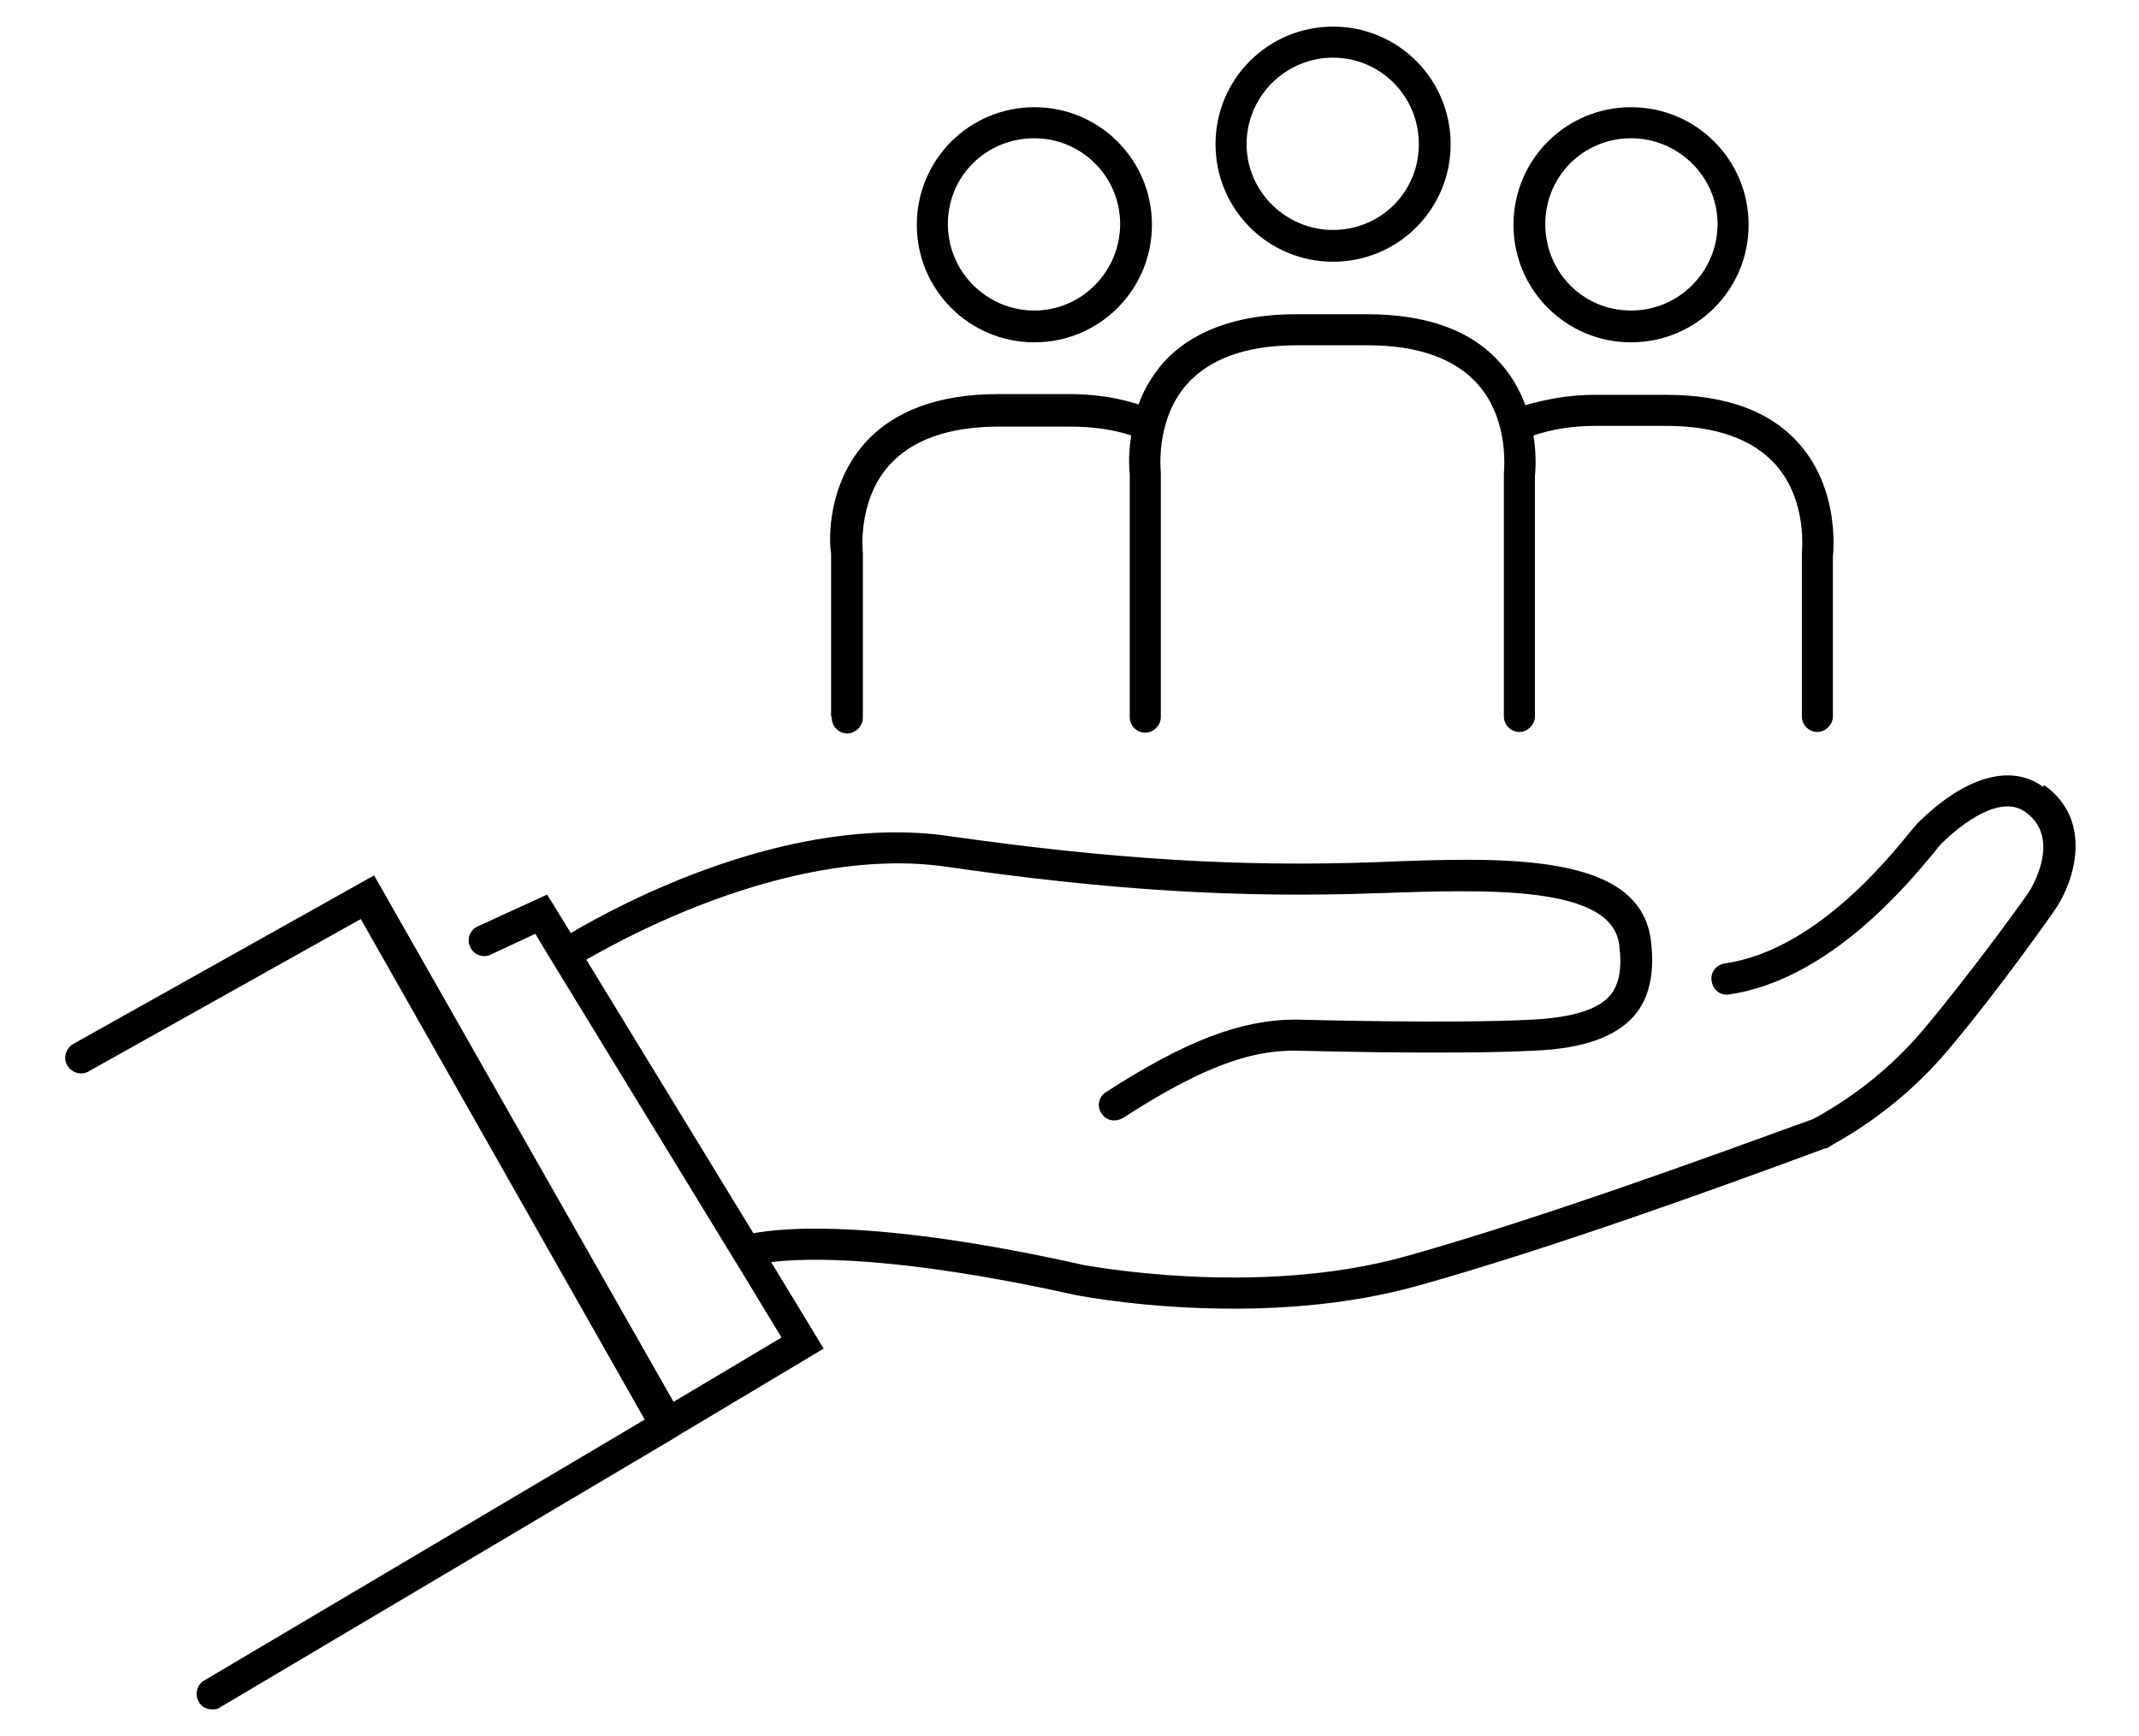 <?xml version="1.0" encoding="UTF-8"?><svg id="a" xmlns="http://www.w3.org/2000/svg" viewBox="0 0 28.93 23.48"><defs><style>.b{fill:#000;stroke-width:0px;}</style></defs><path class="b" d="M22.06,4.63c.88,0,1.59-.71,1.59-1.59s-.71-1.59-1.59-1.59-1.59.71-1.59,1.59.71,1.59,1.59,1.59ZM22.06,1.87c.64,0,1.17.52,1.17,1.16s-.52,1.17-1.17,1.17-1.16-.52-1.16-1.17.52-1.16,1.16-1.16Z"/><path class="b" d="M11.25,9.71c0,.12.1.21.21.21s.21-.1.21-.21v-2.23s-.08-.69.35-1.18c.31-.35.81-.53,1.49-.53h.96c.32,0,.59.04.83.12-.05.3-.02.52-.02.52v3.29c0,.12.1.21.21.21s.21-.1.21-.21v-3.32s-.08-.69.35-1.18c.31-.35.81-.53,1.49-.53h.96c.68,0,1.18.18,1.49.53.43.49.35,1.17.35,1.2v3.29c0,.12.1.21.21.21s.21-.1.21-.21v-3.26s.03-.24-.02-.54c.24-.08.51-.13.83-.13h.96c.68,0,1.18.18,1.49.53.43.49.35,1.17.35,1.2v2.2c0,.12.1.21.21.21s.21-.1.21-.21v-2.17s.11-.87-.45-1.51c-.39-.45-1-.67-1.81-.67h-.96c-.35,0-.66.06-.94.14-.07-.19-.17-.38-.33-.56-.39-.45-1-.67-1.81-.67h-.96c-.81,0-1.42.23-1.81.67-.15.18-.26.37-.32.55-.28-.09-.59-.14-.94-.14h-.96c-.81,0-1.42.23-1.81.67-.56.64-.46,1.47-.45,1.48v2.2Z"/><path class="b" d="M13.99,4.63c.88,0,1.59-.71,1.59-1.59s-.71-1.59-1.59-1.59-1.59.71-1.59,1.59.71,1.59,1.59,1.59ZM13.99,1.87c.64,0,1.16.52,1.16,1.16s-.52,1.17-1.16,1.17-1.17-.52-1.17-1.17.52-1.16,1.17-1.16Z"/><path class="b" d="M27.63,10.64c-.44-.32-1.07-.13-1.7.5-.02.02-.06.07-.11.13-.32.39-1.3,1.59-2.49,1.76-.12.02-.2.12-.18.24.02.12.12.2.24.18,1.35-.2,2.41-1.49,2.76-1.91.04-.05.07-.09.08-.1.17-.18.78-.73,1.16-.46.51.36.07,1.05.06,1.07,0,.01-.75,1.06-1.44,1.88-.59.7-1.23,1.06-1.44,1.18-.02.01-.04.02-.06.03l-.25.09c-1.02.37-3.42,1.25-5.24,1.76-2.03.57-4.34.12-4.36.12-2.77-.62-4.04-.51-4.47-.43l-2.26-3.7c.64-.37,2.84-1.54,4.85-1.26,2.21.32,3.96.43,5.87.36,1.48-.05,3.15-.11,3.25.7.04.32,0,.53-.12.68-.16.19-.5.3-1.04.33-1.13.06-3.19,0-3.21,0-.75,0-1.5.29-2.57.98-.1.06-.13.2-.06.29.06.1.19.12.29.06,1.23-.8,1.85-.91,2.33-.91.02,0,2.09.06,3.24,0,.67-.03,1.1-.19,1.35-.48.2-.24.27-.57.22-1-.14-1.2-1.95-1.14-3.69-1.07-1.87.07-3.61-.04-5.79-.35-2.17-.32-4.47.92-5.13,1.31l-.22-.36-.1-.16-.94.43c-.11.05-.15.18-.1.28.05.11.18.15.28.1l.6-.28.12.2h0s2.56,4.19,2.56,4.19l.05.08.6.99-1.46.87-4.05-7.12L.99,14.12c-.1.06-.14.19-.08.29.06.1.19.14.29.08l3.68-2.06,3.84,6.77-5.96,3.53c-.1.06-.13.19-.07.29.04.07.11.1.18.1.04,0,.07,0,.11-.03l6.14-3.64s0,0,0,0l.11-.07.07-.04h0s1.84-1.1,1.84-1.1l-.71-1.17c.49-.06,1.71-.09,4.14.45.06.01.94.18,2.11.18.75,0,1.62-.07,2.46-.3,1.84-.51,4.25-1.39,5.28-1.77l.27-.1h.02s.08-.05.08-.05c.23-.13.92-.52,1.56-1.28.7-.83,1.45-1.9,1.46-1.92.24-.36.51-1.18-.16-1.66Z"/><path class="b" d="M18.03,3.54c.88,0,1.59-.71,1.59-1.59s-.71-1.59-1.59-1.59-1.59.71-1.59,1.59.71,1.59,1.59,1.59ZM18.03.78c.64,0,1.16.52,1.16,1.17s-.52,1.16-1.16,1.16-1.17-.52-1.17-1.16.52-1.17,1.17-1.17Z"/></svg>